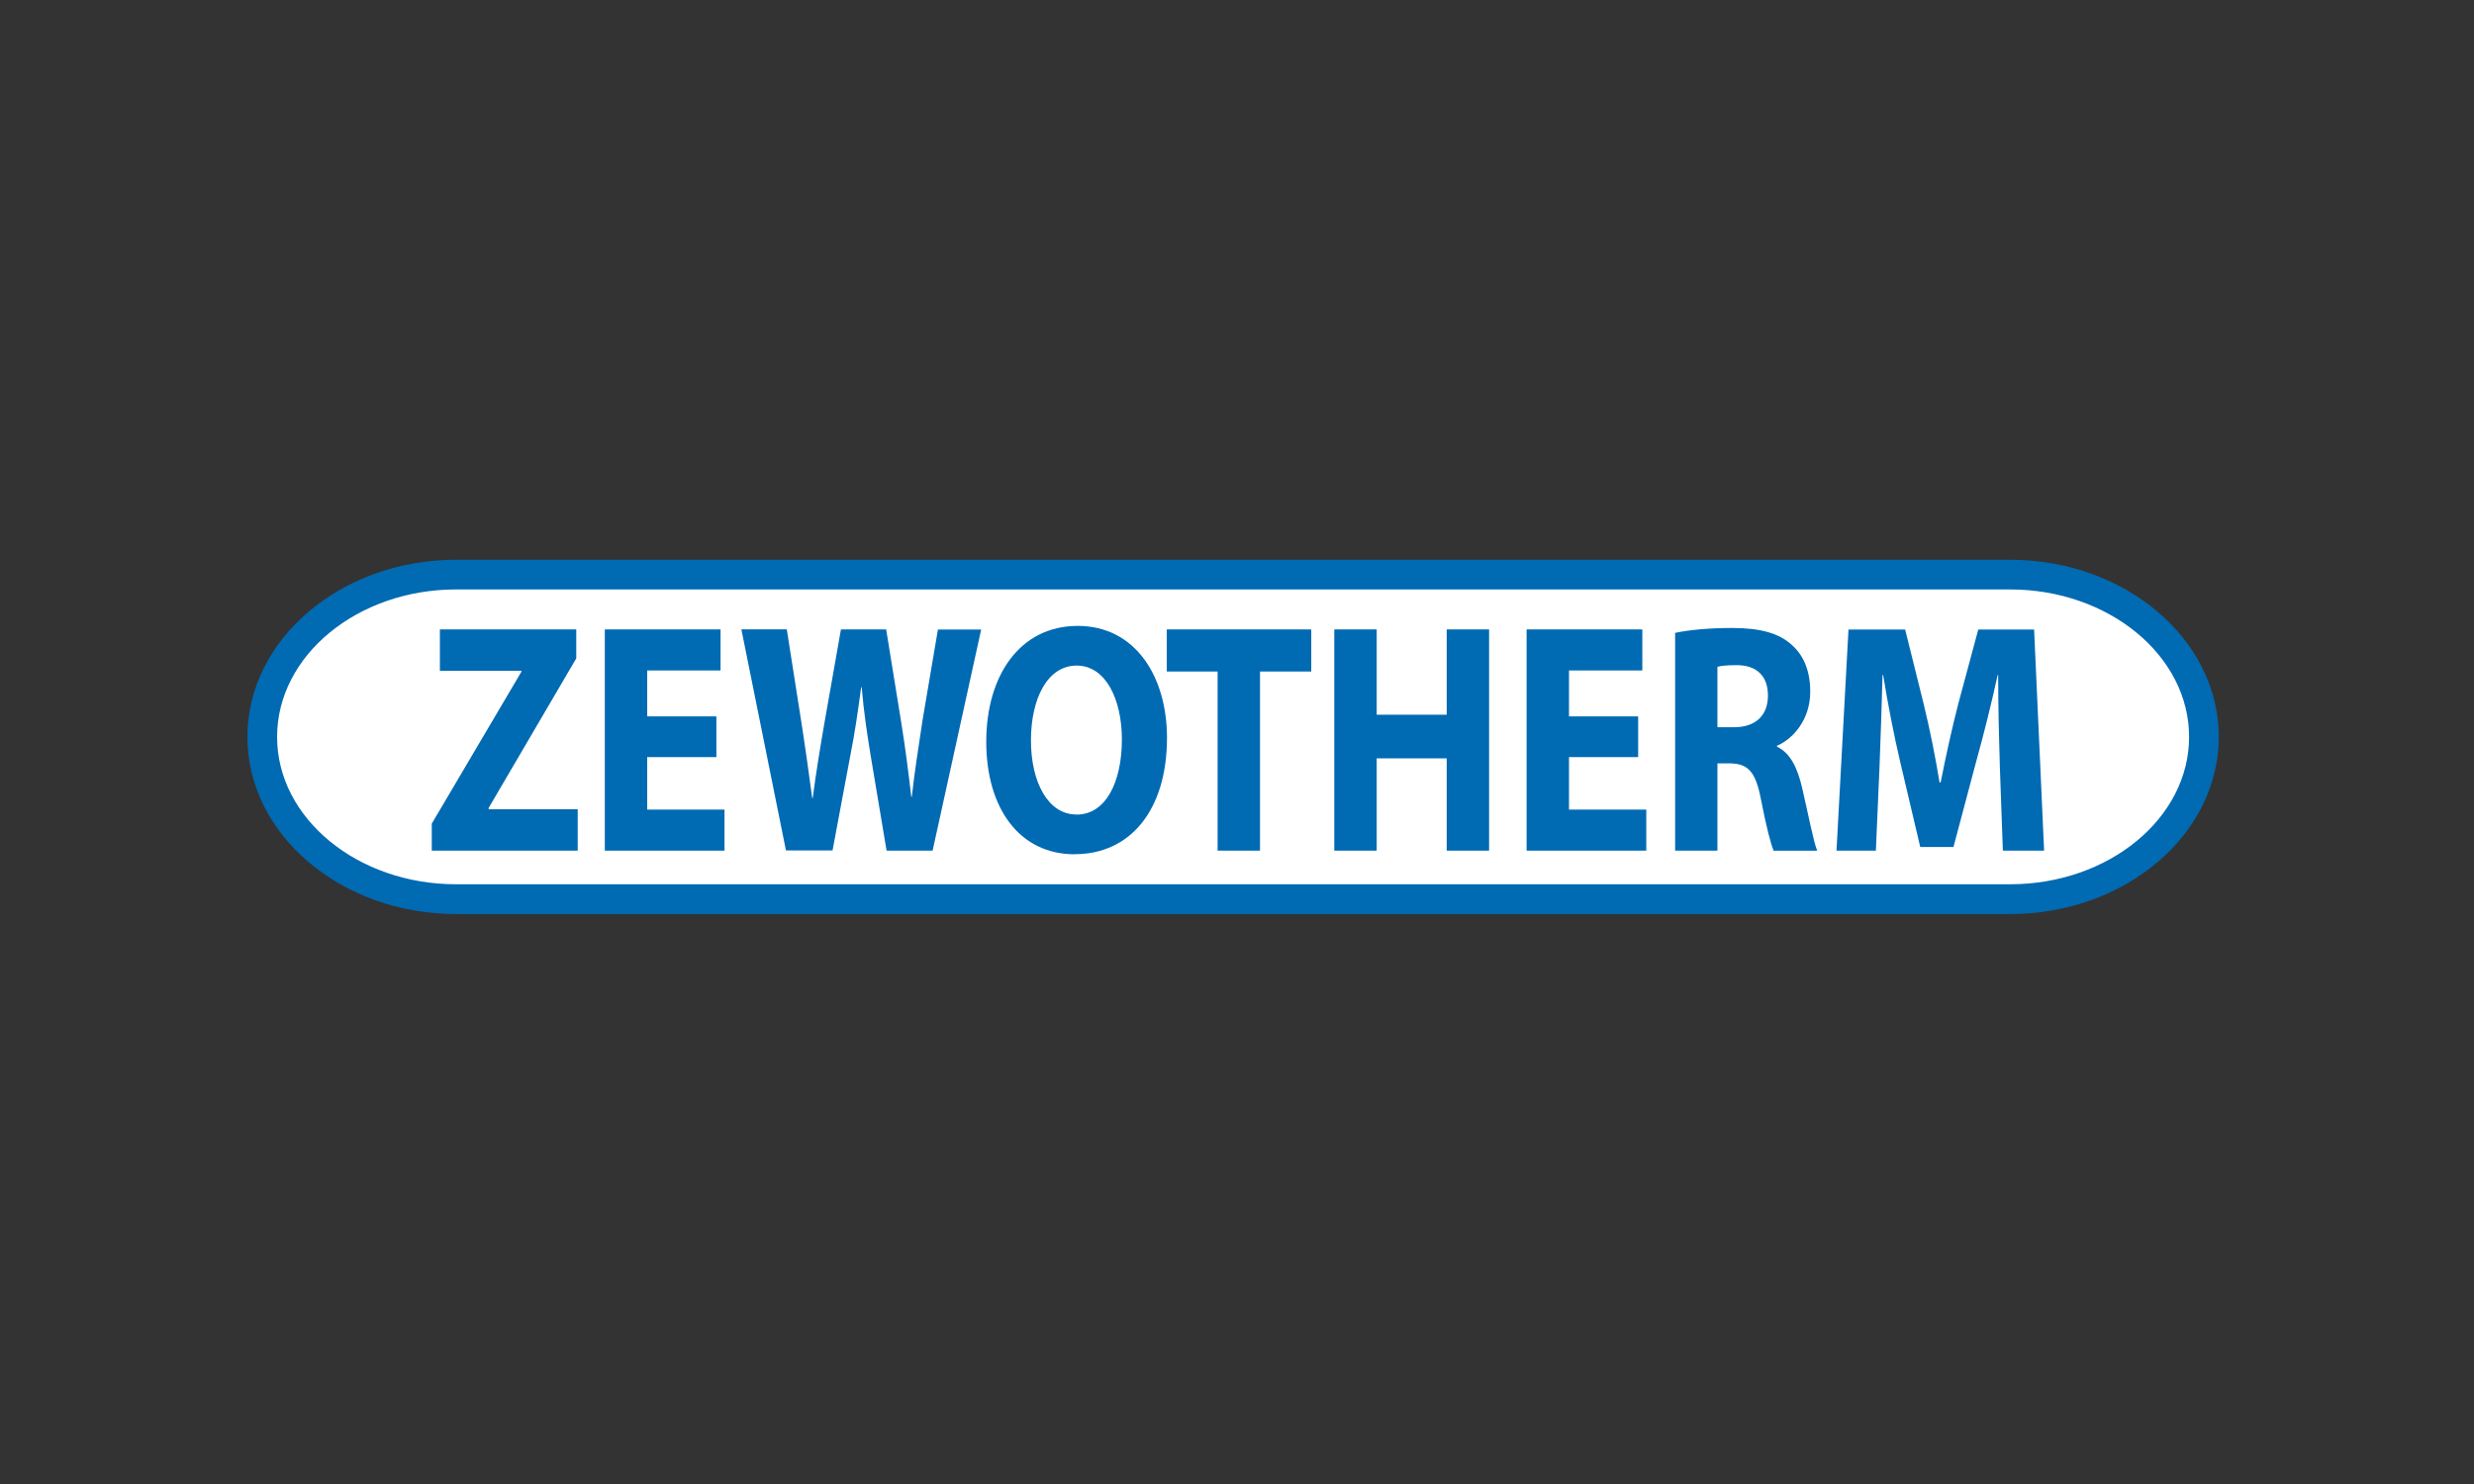 <svg width="250" height="150" viewBox="0 0 250 150" fill="none" xmlns="http://www.w3.org/2000/svg">
<rect x="0" y="0" width="250" height="150" fill="#333333" stroke="none"/>
<g clip-path="url(#clip0_2823_4783)">
<g clip-path="url(#clip1_2823_4783)">
<path d="M211.431 58.664H41.357V89.696H211.431V58.664Z" fill="white"/>
<path d="M46.622 89.696C57.559 89.696 66.422 82.748 66.422 74.18C66.422 65.611 57.559 58.664 46.622 58.664C35.685 58.664 26.822 65.611 26.822 74.18C26.822 82.748 35.685 89.696 46.622 89.696Z" fill="white"/>
<path d="M203.042 89.696C213.979 89.696 222.842 82.748 222.842 74.18C222.842 65.611 213.979 58.664 203.042 58.664C192.105 58.664 183.242 65.611 183.242 74.18C183.242 82.748 192.105 89.696 203.042 89.696Z" fill="white"/>
<path d="M43.631 85.98H58.378V81.801H49.378V81.664L58.231 66.548V63.622H44.452V67.801H52.684V67.906L43.631 83.254V85.98Z" fill="#006AB3"/>
<path d="M72.391 72.412H65.401V67.769H72.812V63.622H61.117V85.98H73.212V81.833H65.401V76.527H72.391V72.412Z" fill="#006AB3"/>
<path d="M84.126 85.98L85.927 76.359C86.379 74.106 86.684 71.98 87.021 69.464H87.074C87.295 72.022 87.611 74.106 87.979 76.359L89.59 85.98H94.242L99.148 63.632H94.779L93.232 72.748C92.832 75.432 92.411 78.053 92.137 80.538H92.084C91.8 78.053 91.495 75.664 91.074 73.043L89.548 63.622H84.979L83.369 72.738C82.884 75.527 82.442 78.211 82.126 80.664H82.074C81.769 78.38 81.369 75.496 80.948 72.801L79.505 63.611H74.916L79.421 85.959H84.126V85.98Z" fill="#006AB3"/>
<path d="M108.767 82.328C105.894 82.328 104.178 79.044 104.178 74.833C104.178 70.623 105.841 67.275 108.799 67.275C111.757 67.275 113.367 70.728 113.367 74.738C113.367 79.117 111.704 82.338 108.799 82.338H108.767V82.328ZM108.62 86.338C114.178 86.338 117.925 81.928 117.925 74.57C117.925 68.401 114.736 63.265 108.904 63.265C103.073 63.265 99.662 68.275 99.662 74.97C99.662 81.665 102.988 86.349 108.599 86.349H108.631L108.62 86.338Z" fill="#006AB3"/>
<path d="M123.041 85.98H127.325V67.875H132.504V63.622H117.904V67.875H123.041V85.98Z" fill="#006AB3"/>
<path d="M134.832 63.622V85.98H139.116V76.654H146.19V85.98H150.474V63.622H146.19V72.243H139.116V63.622H134.832Z" fill="#006AB3"/>
<path d="M165.537 72.412H158.548V67.769H165.958V63.622H154.264V85.98H166.358V81.833H158.548V76.527H165.537V72.412Z" fill="#006AB3"/>
<path d="M173.547 67.401C173.852 67.306 174.452 67.233 175.494 67.233C177.473 67.233 178.652 68.285 178.652 70.306C178.652 72.327 177.389 73.506 175.242 73.506H173.547V67.401ZM169.294 85.98H173.547V77.159H174.81C176.589 77.19 177.4 77.927 177.937 80.759C178.473 83.517 178.947 85.348 179.231 85.99H183.631C183.263 85.127 182.705 82.201 182.105 79.632C181.631 77.569 180.894 76.106 179.568 75.475V75.38C181.2 74.685 182.926 72.727 182.926 69.927C182.926 67.885 182.305 66.327 181.147 65.264C179.789 63.969 177.821 63.475 175 63.475C172.684 63.475 170.663 63.675 169.273 63.969V85.99L169.294 85.98Z" fill="#006AB3"/>
<path d="M202.391 85.98H206.559L205.548 63.633H199.906L197.906 71.064C197.254 73.58 196.612 76.507 196.106 79.085H195.991C195.57 76.464 195.001 73.675 194.38 71.127L192.517 63.633H186.791L185.58 85.98H189.559L189.927 77.485C190.043 74.696 190.148 71.254 190.233 68.233H190.296C190.77 71.18 191.391 74.338 192.012 76.991L194.043 85.612H197.401L199.717 76.885C200.454 74.264 201.243 71.085 201.864 68.233H201.917C201.917 71.517 202.001 74.728 202.085 77.422L202.391 85.98Z" fill="#006AB3"/>
<path d="M46.084 59.58C36.116 59.58 28 66.264 28 74.485C28 82.706 36.116 89.38 46.084 89.38H203.126C213.095 89.38 221.211 82.696 221.211 74.485C221.211 66.275 213.095 59.58 203.126 59.58H46.084ZM203.137 92.391H46.084C34.463 92.391 25 84.359 25 74.485C25 64.612 34.463 56.58 46.084 56.58H203.126C214.747 56.58 224.211 64.612 224.211 74.485C224.211 84.359 214.747 92.391 203.126 92.391" fill="#006AB3"/>
</g>
</g>
<defs>
<clipPath id="clip0_2823_4783">
<rect width="200" height="36.842" fill="white" transform="translate(25 56.579)"/>
</clipPath>
<clipPath id="clip1_2823_4783">
<rect width="199.221" height="35.81" fill="white" transform="translate(25 56.58)"/>
</clipPath>
</defs>
</svg>
